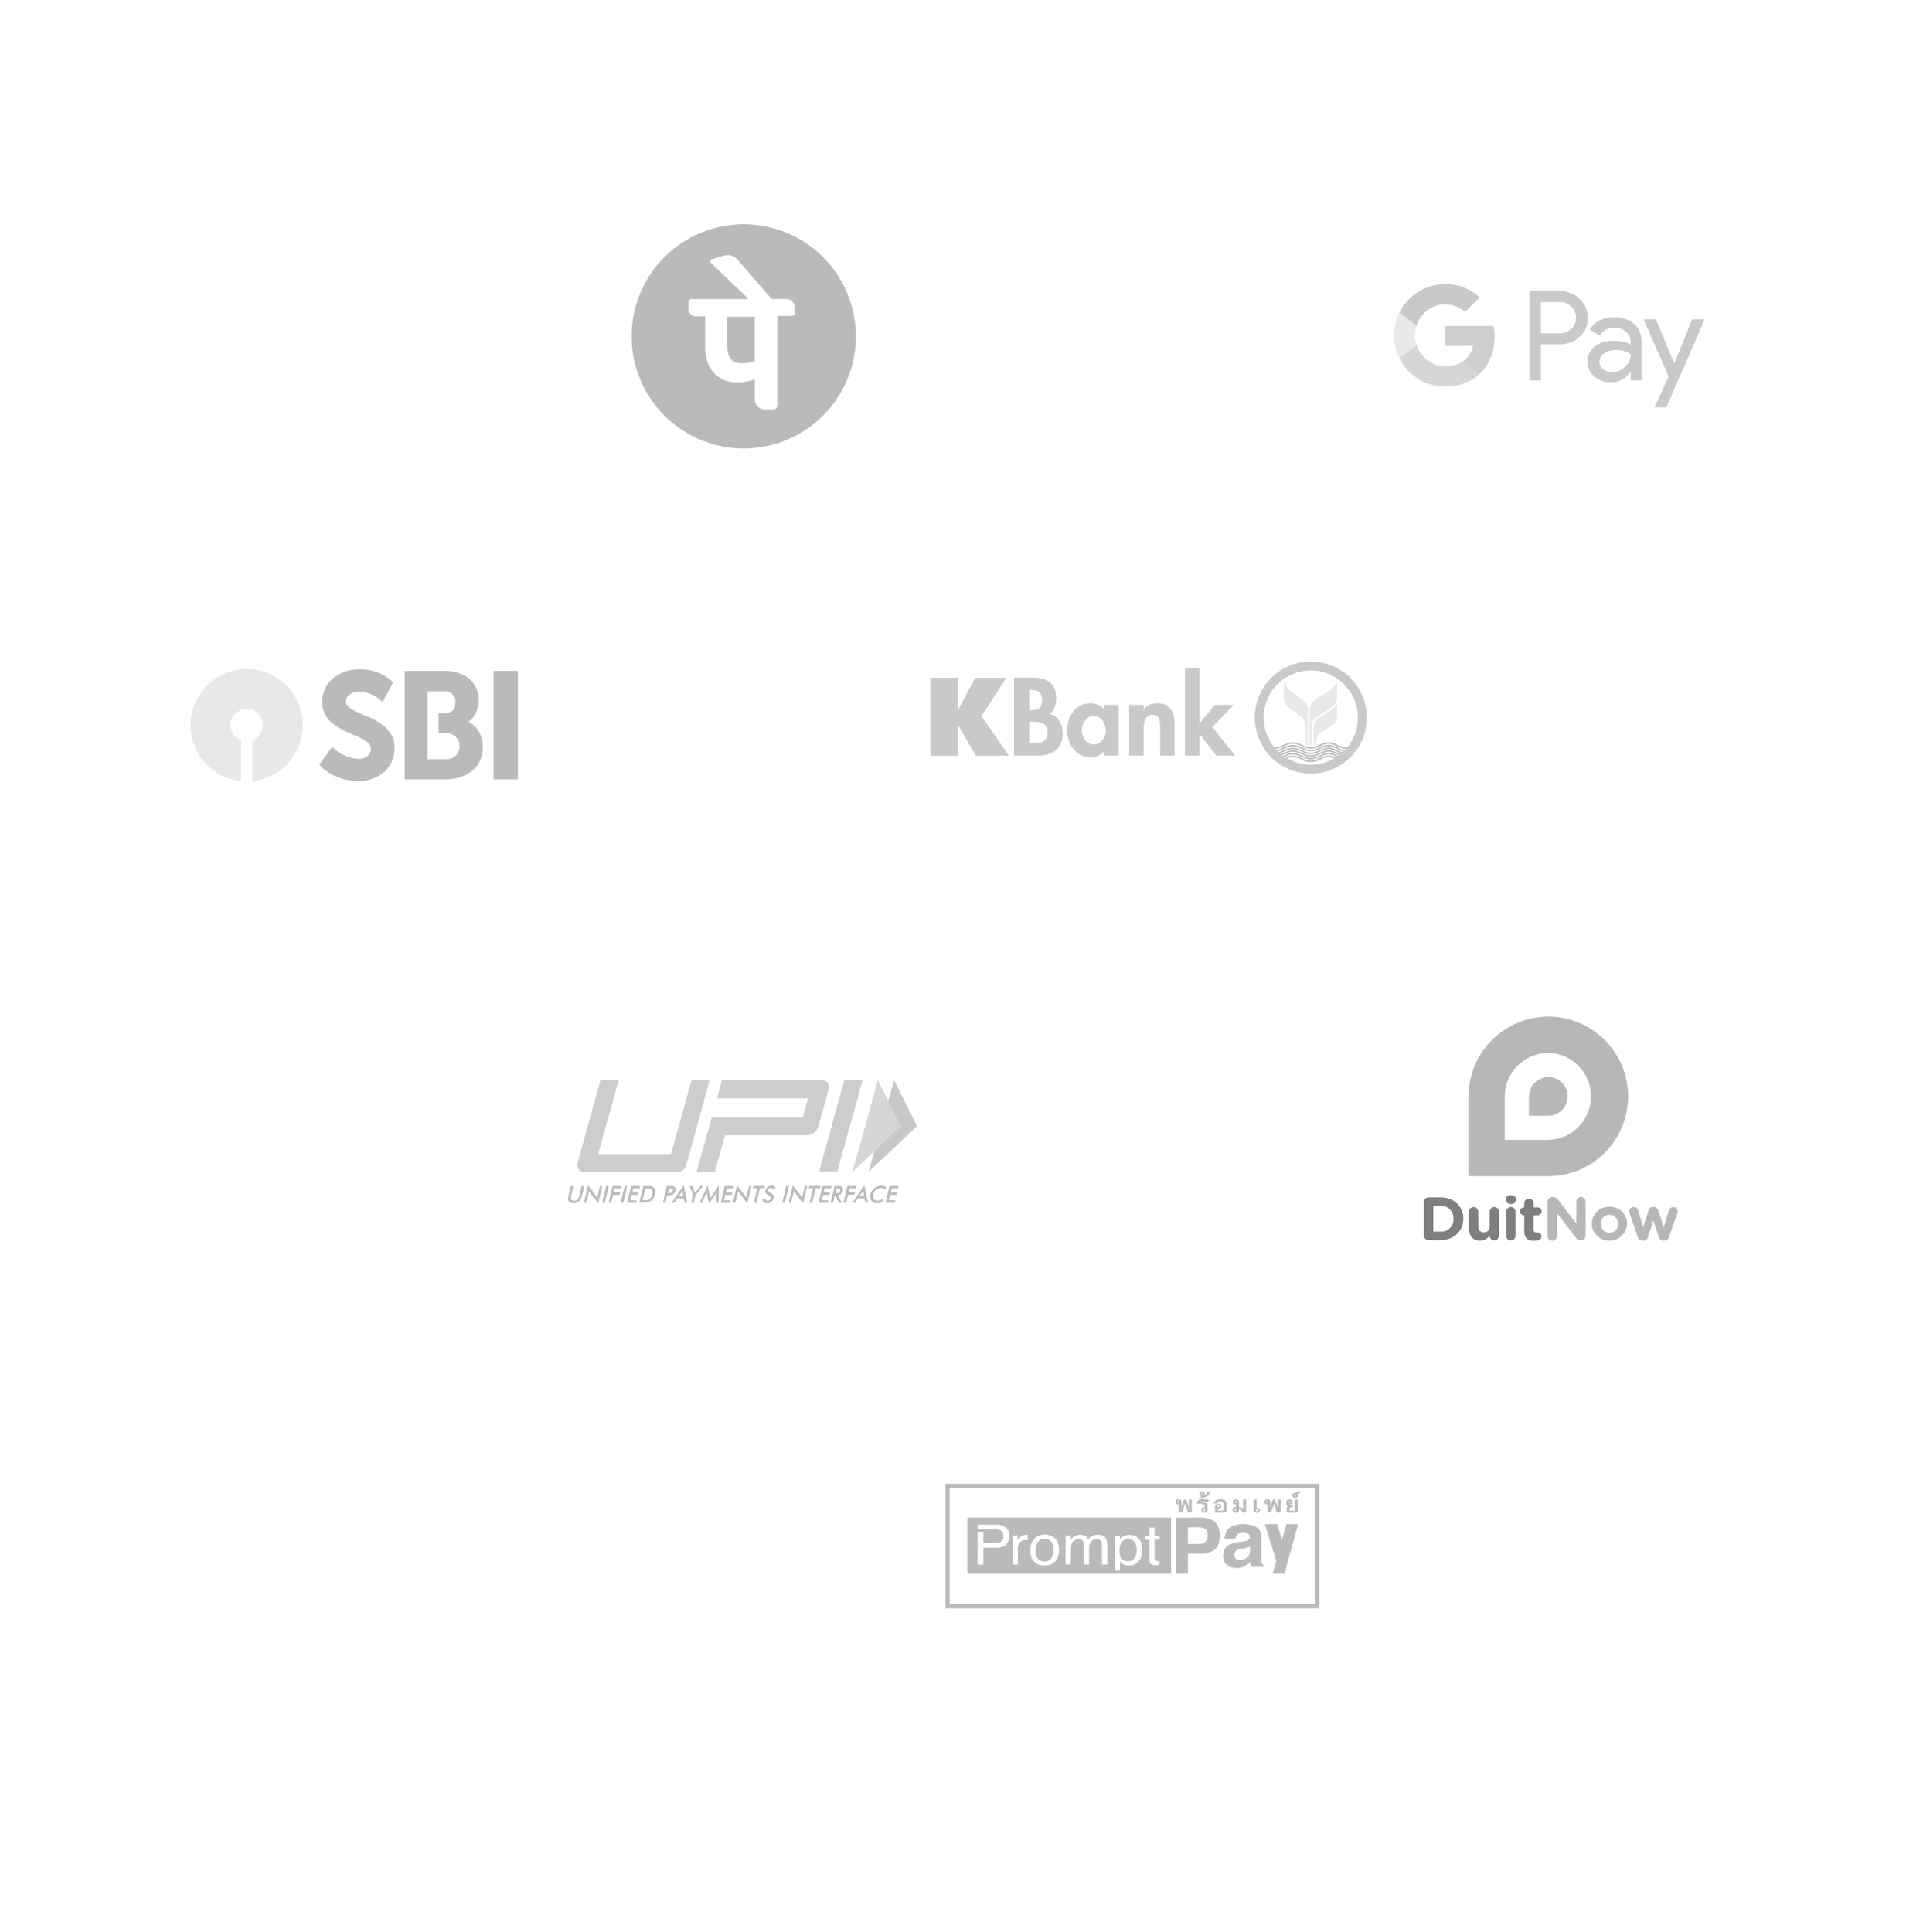 <svg width="510" height="517" viewBox="0 0 510 517" fill="none" xmlns="http://www.w3.org/2000/svg">
<g filter="url(#filter0_d_5204_9085)">
<path d="M480.894 111.973L436.965 155.895C424.823 168.035 405.154 168.035 393.035 155.895L349.106 111.973C336.965 99.833 336.965 80.167 349.106 68.05L393.035 24.105C405.177 11.965 424.846 11.965 436.965 24.105L480.894 68.027C493.035 80.167 493.035 99.833 480.894 111.973Z" fill="white"/>
</g>
<g opacity="0.35">
<path d="M412.314 92.116V101.788H409.244V77.898H417.389C419.353 77.857 421.251 78.6 422.662 79.969C424.09 81.257 424.89 83.089 424.865 85.011C424.907 86.942 424.098 88.791 422.662 90.086C421.234 91.44 419.485 92.125 417.389 92.125L412.314 92.116ZM412.314 80.844V89.187H417.463C418.602 89.22 419.708 88.774 420.5 87.949C422.109 86.381 422.15 83.807 420.582 82.189C420.558 82.164 420.525 82.131 420.5 82.107C419.716 81.265 418.61 80.803 417.463 80.836L412.314 80.844Z" fill="#636363"/>
<path d="M431.929 84.914C434.198 84.914 435.989 85.516 437.301 86.73C438.613 87.943 439.273 89.601 439.265 91.714V101.79H436.327V99.52H436.195C434.924 101.385 433.233 102.326 431.12 102.326C429.321 102.326 427.811 101.79 426.598 100.725C425.418 99.735 424.749 98.258 424.782 96.723C424.782 95.031 425.418 93.686 426.697 92.688C427.976 91.689 429.684 91.186 431.821 91.186C433.645 91.186 435.147 91.516 436.327 92.184V91.483C436.335 90.435 435.865 89.436 435.056 88.768C434.248 88.033 433.183 87.637 432.094 87.645C430.377 87.645 429.024 88.372 428.025 89.816L425.319 88.116C426.812 85.979 429.016 84.914 431.929 84.914ZM427.959 96.789C427.951 97.581 428.331 98.324 428.974 98.794C429.651 99.33 430.493 99.611 431.359 99.594C432.655 99.594 433.893 99.075 434.809 98.159C435.824 97.201 436.335 96.079 436.335 94.792C435.378 94.033 434.041 93.645 432.333 93.645C431.087 93.645 430.047 93.942 429.214 94.544C428.38 95.155 427.959 95.897 427.959 96.789Z" fill="#636363"/>
<path d="M456.123 85.45L445.874 109.001H442.705L446.51 100.757L439.768 85.441H443.101L447.97 97.184H448.036L452.773 85.441H456.123V85.45Z" fill="#636363"/>
<path d="M399.909 90.029C399.909 89.097 399.835 88.156 399.67 87.24H386.723V92.53H394.133C393.828 94.238 392.837 95.74 391.393 96.705V100.138H395.816C398.416 97.745 399.909 94.213 399.909 90.029Z" fill="#737373"/>
<path d="M386.723 103.449C390.429 103.449 393.548 102.236 395.817 100.131L391.402 96.707C390.173 97.54 388.588 98.019 386.732 98.019C383.15 98.019 380.114 95.609 379.024 92.35H374.461V95.89C376.788 100.519 381.541 103.449 386.723 103.449Z" fill="#898989"/>
<path d="M379.024 92.347C378.446 90.639 378.446 88.799 379.024 87.091V83.559H374.461C372.513 87.437 372.513 92.009 374.461 95.887L379.024 92.347Z" fill="#BCBCBC"/>
<path d="M386.723 81.431C388.679 81.398 390.569 82.141 391.988 83.494L395.908 79.574C393.424 77.239 390.132 75.96 386.723 76.001C381.541 75.993 376.788 78.922 374.461 83.56L379.016 87.1C380.105 83.84 383.142 81.431 386.723 81.431Z" fill="#656565"/>
</g>
<g filter="url(#filter1_d_5204_9085)">
<path d="M264.894 111.988L220.965 155.917C208.823 168.059 189.154 168.059 177.035 155.917L133.106 111.988C120.965 99.846 120.965 80.177 133.106 68.059L177.035 24.106C189.177 11.965 208.846 11.965 220.965 24.106L264.894 68.035C277.035 80.177 277.035 99.846 264.894 111.988Z" fill="white"/>
</g>
<g opacity="0.35" clip-path="url(#clip0_5204_9085)">
<path d="M169 90C169 84.067 170.759 78.266 174.056 73.333C177.352 68.399 182.038 64.554 187.519 62.284C193.001 60.013 199.033 59.419 204.853 60.577C210.672 61.734 216.018 64.591 220.213 68.787C224.409 72.982 227.266 78.328 228.424 84.147C229.581 89.967 228.987 95.999 226.716 101.481C224.446 106.962 220.601 111.648 215.667 114.944C210.734 118.241 204.933 120 199 120C191.044 120 183.413 116.839 177.787 111.213C172.161 105.587 169 97.957 169 90" fill="#3A3A3A"/>
<path d="M212.58 82.141C212.585 81.862 212.535 81.584 212.432 81.325C212.328 81.065 212.175 80.829 211.979 80.63C211.783 80.431 211.55 80.272 211.293 80.164C211.035 80.056 210.759 80.001 210.48 80.001H206.48L197.26 69.381C196.84 68.899 196.291 68.548 195.677 68.371C195.063 68.193 194.412 68.197 193.8 68.381L190.6 69.341C190.49 69.373 190.39 69.433 190.311 69.516C190.232 69.598 190.175 69.7 190.147 69.811C190.118 69.922 190.12 70.038 190.15 70.149C190.18 70.259 190.239 70.36 190.32 70.441L200.32 80.021H185C184.788 80.021 184.584 80.105 184.434 80.255C184.284 80.405 184.2 80.609 184.2 80.821V82.561C184.186 82.832 184.228 83.103 184.322 83.357C184.417 83.611 184.562 83.844 184.749 84.04C184.936 84.237 185.161 84.393 185.411 84.499C185.66 84.606 185.928 84.661 186.2 84.661H188.68V92.661C188.68 98.661 191.9 102.321 197.28 102.321C198.88 102.356 200.471 102.07 201.96 101.481V106.881C201.957 107.229 202.023 107.575 202.155 107.897C202.286 108.22 202.48 108.513 202.726 108.76C202.971 109.008 203.263 109.204 203.585 109.338C203.906 109.472 204.251 109.541 204.6 109.541H207C207.265 109.541 207.519 109.435 207.707 109.248C207.894 109.06 208 108.806 208 108.541V84.541H211.84C212.052 84.541 212.255 84.456 212.405 84.306C212.555 84.156 212.64 83.953 212.64 83.741L212.58 82.141ZM201.96 96.541C200.9 96.976 199.765 97.2 198.62 97.201C195.88 97.201 194.62 95.841 194.62 92.761V84.761H201.94L201.96 96.541Z" fill="white"/>
</g>
<g filter="url(#filter2_d_5204_9085)">
<path d="M160.894 215.973L116.965 259.895C104.823 272.035 85.154 272.035 73.035 259.895L29.106 215.973C16.965 203.833 16.965 184.167 29.106 172.05L73.035 128.105C85.177 115.965 104.846 115.965 116.965 128.105L160.894 172.027C173.035 184.167 173.035 203.833 160.894 215.973Z" fill="white"/>
</g>
<g opacity="0.35" clip-path="url(#clip1_5204_9085)">
<path d="M102.751 194.224C101.074 192.981 99.222 191.992 97.256 191.288C94.739 190.247 92.564 189.347 92.564 187.682C92.567 187.316 92.655 186.956 92.822 186.63C92.988 186.304 93.228 186.022 93.523 185.805C94.267 185.266 95.169 184.988 96.088 185.014C98.177 185.123 100.173 185.913 101.772 187.263L102.384 187.821L105.175 182.588L104.856 182.251C102.469 180.101 99.337 178.967 96.127 179.089C93.561 179.034 91.062 179.902 89.083 181.536C88.179 182.301 87.454 183.254 86.957 184.33C86.461 185.405 86.206 186.575 86.21 187.759C86.19 188.878 86.431 189.986 86.915 190.995C87.399 192.004 88.111 192.886 88.996 193.571C90.659 194.814 92.489 195.816 94.432 196.546C97.025 197.662 99.261 198.626 99.261 200.345C99.261 201.653 98.377 203.049 95.894 203.049C93.496 202.897 91.222 201.931 89.447 200.311L88.912 199.79L85.442 204.597L85.789 204.984C86.562 205.776 87.444 206.454 88.409 206.998C90.658 208.303 93.214 208.986 95.814 208.977C98.447 209.077 101.015 208.153 102.979 206.398C103.813 205.603 104.474 204.645 104.921 203.583C105.367 202.521 105.591 201.379 105.576 200.227C105.606 199.075 105.367 197.933 104.876 196.89C104.386 195.848 103.658 194.935 102.752 194.224" fill="#3A3A3A"/>
<path d="M138.572 179.52H132.072V208.544H138.572V179.52Z" fill="#3A3A3A"/>
<path d="M119.367 203.11H114.419V184.957H118.782C119.19 184.908 119.605 184.952 119.995 185.084C120.385 185.217 120.74 185.434 121.035 185.722C121.33 186.009 121.557 186.359 121.7 186.745C121.842 187.131 121.897 187.544 121.859 187.954C121.859 189.879 120.85 190.857 118.861 190.857H117.355V196.197H119.367C119.853 196.174 120.338 196.25 120.793 196.422C121.248 196.593 121.664 196.855 122.014 197.192C122.328 197.492 122.573 197.855 122.735 198.258C122.896 198.661 122.97 199.094 122.95 199.527C122.989 200.008 122.924 200.491 122.757 200.943C122.591 201.396 122.328 201.807 121.987 202.147C121.647 202.488 121.236 202.751 120.783 202.917C120.331 203.084 119.847 203.149 119.367 203.11ZM127.996 195.501C127.364 194.501 126.475 193.689 125.422 193.15C126.277 192.444 126.96 191.553 127.419 190.545C127.879 189.536 128.102 188.436 128.074 187.327C128.11 186.221 127.89 185.121 127.43 184.114C126.97 183.107 126.283 182.22 125.422 181.523C123.527 180.128 121.213 179.421 118.861 179.519H108.284V208.544H118.978C121.505 208.637 123.995 207.909 126.074 206.468C127.09 205.696 127.905 204.69 128.45 203.535C128.994 202.381 129.253 201.112 129.204 199.837C129.222 198.306 128.803 196.803 127.996 195.502" fill="#3A3A3A"/>
<path d="M66.006 179C62.156 179.009 58.456 180.494 55.668 183.149C52.88 185.804 51.217 189.427 51.02 193.272C50.823 197.117 52.108 200.891 54.61 203.817C57.113 206.743 60.642 208.598 64.471 209V198.077C63.527 197.718 62.738 197.039 62.243 196.159C61.747 195.279 61.575 194.252 61.758 193.259C61.941 192.265 62.466 191.367 63.242 190.721C64.018 190.074 64.996 189.72 66.006 189.72C67.016 189.72 67.995 190.074 68.771 190.721C69.547 191.367 70.072 192.265 70.254 193.259C70.437 194.252 70.266 195.279 69.77 196.159C69.274 197.039 68.486 197.718 67.542 198.077V209C71.371 208.598 74.9 206.743 77.402 203.817C79.904 200.891 81.19 197.117 80.993 193.272C80.796 189.427 79.132 185.804 76.344 183.149C73.556 180.494 69.856 179.009 66.006 179Z" fill="#BCBCBC"/>
</g>
<g filter="url(#filter3_d_5204_9085)">
<path d="M372.894 213.973L328.965 257.895C316.823 270.035 297.154 270.035 285.035 257.895L241.106 213.973C228.965 201.833 228.965 182.167 241.106 170.05L285.035 126.105C297.177 113.965 316.846 113.965 328.965 126.105L372.894 170.027C385.035 182.167 385.035 201.833 372.894 213.973Z" fill="white"/>
</g>
<g opacity="0.35">
<path d="M271.312 181.322H276.375C280.248 181.322 282.627 182.844 282.627 186.993C282.627 188.487 282.101 190.202 280.801 191.032C283.263 191.475 284.37 193.965 284.37 196.261C284.37 200.355 281.493 202.181 277.703 202.181H271.312V181.322ZM275.379 190.009H275.877C277.869 190.009 278.837 189.428 278.837 187.27C278.837 185.14 277.62 184.587 275.905 184.587H275.379V190.009ZM275.379 198.917H276.237C278.422 198.917 280.303 198.64 280.303 195.929C280.303 193.218 278.09 193.107 276.043 193.107H275.379V198.917Z" fill="#636363"/>
<path d="M299.337 202.18H295.519V200.935H295.464C294.634 202.014 293.195 202.623 291.784 202.623C287.801 202.623 285.532 198.999 285.532 195.319C285.532 191.723 287.828 188.154 291.729 188.154C292.447 188.153 293.156 188.305 293.81 188.601C294.464 188.897 295.046 189.33 295.519 189.869V188.597H299.337V202.18ZM295.906 195.375C295.906 193.549 294.661 191.585 292.67 191.585C290.678 191.585 289.461 193.549 289.461 195.375C289.461 197.2 290.678 199.192 292.67 199.192C294.661 199.192 295.906 197.2 295.906 195.375Z" fill="#636363"/>
<path d="M306.004 189.842H306.059C306.861 188.625 308.217 188.154 309.6 188.154C313.252 188.154 314.303 190.727 314.303 193.881V202.18H310.43V194.987C310.43 193.355 310.513 191.253 308.328 191.253C306.031 191.253 306.004 193.825 306.004 195.458V202.18H302.131V188.597H306.004V189.842Z" fill="#636363"/>
<path d="M320.942 193.576H320.998L325.064 188.597H330.099L324.373 194.572L330.542 202.18H325.451L320.998 196.398H320.942V202.18H317.069V178.721H320.942V193.576Z" fill="#636363"/>
<path d="M249 202.204V181.375H256.245V190.462C256.537 189.65 256.903 188.866 257.338 188.12L260.929 181.375L269.278 181.371L262.616 191.586L269.973 202.204H261.105L257.244 195.521C256.874 194.874 256.54 194.207 256.245 193.523V202.204H249Z" fill="#636363"/>
<path d="M364.664 192.092C364.666 194.83 363.856 197.507 362.337 199.784C360.817 202.061 358.657 203.837 356.128 204.886C353.599 205.935 350.816 206.21 348.131 205.678C345.446 205.145 342.979 203.828 341.043 201.893C339.106 199.958 337.787 197.492 337.252 194.807C336.717 192.122 336.991 189.339 338.038 186.81C339.085 184.28 340.859 182.118 343.135 180.597C345.411 179.076 348.087 178.264 350.824 178.264C352.641 178.262 354.44 178.619 356.119 179.313C357.798 180.008 359.324 181.026 360.609 182.31C361.895 183.595 362.914 185.12 363.61 186.798C364.306 188.476 364.664 190.276 364.664 192.092Z" fill="white"/>
<path d="M357.801 199.254C357.153 198.925 356.486 198.586 355.468 198.586C354.564 198.586 353.845 198.915 353.146 199.243C352.417 199.583 351.657 199.932 350.66 199.932C349.777 199.932 349.108 199.624 348.4 199.295C347.671 198.956 346.91 198.607 345.893 198.607C344.988 198.607 344.27 198.935 343.571 199.243C342.842 199.572 342.081 199.922 341.075 199.922H340.92C341.023 200.045 341.126 200.178 341.239 200.302C342.245 200.271 343.006 199.922 343.735 199.593C344.434 199.285 345.081 198.987 345.903 198.987C346.838 198.987 347.526 199.305 348.245 199.644C348.954 199.973 349.694 200.322 350.67 200.322C351.759 200.322 352.55 199.963 353.321 199.603C354.009 199.285 354.667 198.987 355.478 198.987C356.403 198.987 356.999 199.295 357.636 199.613C358.324 199.963 359.044 200.333 360.214 200.333C360.327 200.209 360.44 200.076 360.544 199.942C360.441 199.951 360.338 199.954 360.235 199.952C359.136 199.932 358.458 199.583 357.801 199.254Z" fill="#3A3A3A"/>
<path d="M355.479 199.305C354.575 199.305 353.856 199.633 353.158 199.952C352.427 200.291 351.668 200.64 350.671 200.64C349.788 200.64 349.119 200.332 348.411 200.003C347.681 199.664 346.921 199.315 345.904 199.315C345 199.315 344.281 199.644 343.582 199.952C342.955 200.229 342.318 200.517 341.527 200.599C341.63 200.712 341.743 200.825 341.856 200.938C342.576 200.825 343.161 200.558 343.736 200.291C344.435 199.983 345.082 199.685 345.904 199.685C346.839 199.685 347.527 200.003 348.246 200.342C348.955 200.671 349.705 201.021 350.671 201.021C351.76 201.021 352.551 200.651 353.322 200.301C354.01 199.983 354.667 199.685 355.479 199.685C356.404 199.685 357 199.993 357.636 200.312C358.192 200.589 358.767 200.887 359.579 200.99C359.692 200.877 359.805 200.753 359.918 200.64C359.004 200.579 358.397 200.271 357.802 199.973C357.154 199.644 356.496 199.305 355.479 199.305Z" fill="#3A3A3A"/>
<path d="M355.479 200.023C354.575 200.023 353.855 200.352 353.157 200.681C352.427 201.02 351.667 201.369 350.671 201.369C349.787 201.369 349.119 201.061 348.411 200.732C347.681 200.393 346.921 200.044 345.903 200.044C344.999 200.044 344.28 200.373 343.582 200.681C343.117 200.907 342.632 201.089 342.133 201.225C342.246 201.328 342.349 201.431 342.462 201.523C342.898 201.385 343.323 201.217 343.736 201.02C344.434 200.712 345.082 200.414 345.903 200.414C346.838 200.414 347.527 200.732 348.246 201.071C348.955 201.4 349.705 201.739 350.671 201.739C351.76 201.739 352.551 201.38 353.321 201.02C354.01 200.701 354.667 200.404 355.479 200.404C356.404 200.404 357 200.712 357.636 201.03C358.05 201.258 358.488 201.441 358.941 201.575L359.28 201.267C358.764 201.14 358.267 200.947 357.801 200.691C357.154 200.362 356.496 200.023 355.479 200.023Z" fill="#3A3A3A"/>
<path d="M355.479 200.732C354.575 200.732 353.855 201.061 353.157 201.39C352.427 201.729 351.667 202.068 350.67 202.068C349.787 202.068 349.119 201.76 348.411 201.431C347.68 201.092 346.921 200.743 345.903 200.743C344.999 200.743 344.28 201.071 343.581 201.38C343.304 201.503 343.027 201.626 342.739 201.739C342.852 201.832 342.965 201.924 343.089 202.017C343.315 201.924 343.53 201.832 343.746 201.729C344.445 201.421 345.092 201.123 345.913 201.123C346.849 201.123 347.537 201.441 348.256 201.78C348.965 202.109 349.715 202.458 350.681 202.458C351.77 202.458 352.561 202.089 353.332 201.739C354.02 201.421 354.677 201.123 355.489 201.123C356.414 201.123 357.009 201.421 357.646 201.75C357.872 201.863 358.089 201.976 358.335 202.078C358.458 201.986 358.571 201.904 358.684 201.811C358.389 201.697 358.101 201.567 357.821 201.421C357.153 201.072 356.495 200.732 355.479 200.732Z" fill="#3A3A3A"/>
<path d="M355.479 201.453C354.575 201.453 353.856 201.782 353.158 202.1C352.428 202.439 351.668 202.789 350.671 202.789C349.788 202.789 349.12 202.481 348.411 202.152C347.681 201.813 346.921 201.463 345.904 201.463C345 201.463 344.281 201.792 343.582 202.1C343.5 202.141 343.418 202.172 343.346 202.213C343.459 202.296 343.582 202.388 343.706 202.47C343.726 202.46 343.736 202.46 343.746 202.45C344.445 202.141 345.093 201.844 345.914 201.844C346.849 201.844 347.538 202.162 348.256 202.501C348.966 202.83 349.716 203.169 350.681 203.169C351.77 203.169 352.561 202.799 353.332 202.45C354.021 202.131 354.678 201.833 355.49 201.833C356.414 201.833 357.01 202.131 357.647 202.46C357.678 202.47 357.698 202.491 357.729 202.501C357.842 202.419 357.966 202.337 358.079 202.254C357.986 202.213 357.904 202.162 357.811 202.121C357.154 201.792 356.496 201.453 355.479 201.453Z" fill="#3A3A3A"/>
<path d="M353.157 202.819C352.427 203.158 351.667 203.507 350.671 203.507C349.788 203.507 349.119 203.199 348.411 202.87C347.681 202.531 346.921 202.182 345.903 202.182C345.238 202.2 344.583 202.358 343.982 202.644C344.116 202.726 344.249 202.809 344.383 202.891C344.866 202.68 345.387 202.568 345.914 202.562C346.849 202.562 347.537 202.881 348.256 203.22C348.965 203.559 349.705 203.898 350.681 203.898C351.77 203.898 352.561 203.528 353.332 203.179C354.02 202.86 354.677 202.562 355.489 202.562C356.039 202.563 356.582 202.682 357.082 202.911C357.215 202.839 357.339 202.757 357.472 202.675C356.861 202.351 356.18 202.182 355.489 202.182C354.575 202.172 353.855 202.5 353.157 202.819Z" fill="#3A3A3A"/>
<path d="M350.732 177C347.766 177 344.866 177.88 342.399 179.528C339.932 181.176 338.01 183.519 336.874 186.26C335.739 189.001 335.442 192.017 336.021 194.926C336.599 197.836 338.028 200.509 340.126 202.607C342.224 204.704 344.896 206.133 347.806 206.712C350.716 207.291 353.732 206.993 356.473 205.858C359.214 204.723 361.556 202.8 363.204 200.334C364.853 197.867 365.732 194.967 365.732 192C365.733 190.03 365.345 188.079 364.591 186.259C363.837 184.439 362.733 182.786 361.34 181.393C359.947 180 358.293 178.895 356.473 178.141C354.653 177.388 352.702 177 350.732 177ZM350.732 204.606C348.239 204.606 345.802 203.867 343.729 202.482C341.656 201.096 340.04 199.128 339.086 196.824C338.132 194.521 337.882 191.986 338.369 189.541C338.855 187.095 340.056 184.849 341.819 183.086C343.582 181.323 345.828 180.122 348.273 179.636C350.719 179.15 353.253 179.399 355.557 180.353C357.86 181.308 359.829 182.923 361.214 184.996C362.599 187.069 363.339 189.507 363.339 192C363.338 195.343 362.01 198.549 359.646 200.913C357.282 203.277 354.076 204.606 350.732 204.606Z" fill="#636363"/>
<path d="M357.749 188.281C357.657 188.743 357.184 189.236 356.918 189.452C356.332 189.924 352.448 192.298 352.007 192.842C351.565 193.387 351.493 194.188 351.493 194.815V199.376H352.099V198.195C352.099 197.784 352.325 197.157 352.808 196.664C353.61 195.822 355.458 194.774 356.681 193.89C357.698 193.15 357.76 192.133 357.76 191.26V188.137L357.749 188.281Z" fill="#BCBCBC"/>
<path d="M351.503 192.566C351.934 192.031 355.931 189.586 356.506 189.114C357.082 188.651 357.749 187.932 357.749 187.038V181.922C357.749 182.641 357.348 183.196 356.825 183.864C356.229 184.634 353.537 186.093 352.212 187.028C350.886 187.963 350.424 188.898 350.424 190.049V199.377H351.02V194.508C351.02 193.891 351.071 193.1 351.503 192.566Z" fill="#BCBCBC"/>
<path d="M348.462 187.284C347.239 186.349 344.753 184.336 344.465 183.945C344.178 183.545 343.53 182.836 343.53 181.973V186.709C343.554 187.254 343.702 187.787 343.964 188.266C344.226 188.745 344.594 189.158 345.04 189.473C346.222 190.336 347.887 191.589 348.39 192.093C348.893 192.596 349.355 193.5 349.355 194.795V199.377H349.952V190.253C349.952 188.774 349.684 188.219 348.462 187.284Z" fill="#BCBCBC"/>
</g>
<g filter="url(#filter4_d_5204_9085)">
<path d="M264.894 327.973L220.965 371.895C208.823 384.035 189.154 384.035 177.035 371.895L133.106 327.973C120.965 315.833 120.965 296.167 133.106 284.05L177.035 240.105C189.177 227.965 208.846 227.965 220.965 240.105L264.894 284.027C277.035 296.167 277.035 315.833 264.894 327.973Z" fill="white"/>
</g>
<g opacity="0.35">
<path d="M152.741 317.336H153.443L152.791 320.058C152.692 320.454 152.717 320.768 152.849 320.966C152.981 321.164 153.228 321.263 153.591 321.263C153.946 321.263 154.243 321.164 154.482 320.966C154.721 320.768 154.87 320.454 154.969 320.058L155.62 317.336H156.33L155.662 320.124C155.521 320.727 155.266 321.18 154.886 321.477C154.523 321.774 154.028 321.931 153.434 321.931C152.832 321.931 152.428 321.791 152.205 321.486C151.982 321.189 151.941 320.735 152.081 320.133L152.741 317.336Z" fill="#3D3D3D"/>
<path d="M156.219 321.809L157.324 317.156L159.436 319.887C159.494 319.961 159.543 320.044 159.601 320.134C159.659 320.225 159.708 320.324 159.783 320.431L160.525 317.338H161.177L160.071 321.974L157.918 319.186C157.86 319.111 157.811 319.029 157.753 318.955C157.695 318.864 157.654 318.79 157.621 318.691L156.879 321.801H156.227V321.809H156.219Z" fill="#3D3D3D"/>
<path d="M161.133 321.807L162.197 317.336H162.907L161.842 321.807H161.133Z" fill="#3D3D3D"/>
<path d="M162.848 321.807L163.912 317.336H166.346L166.205 317.955H164.489L164.225 319.06H165.941L165.785 319.695H164.069L163.565 321.791H162.856V321.807H162.848Z" fill="#3D3D3D"/>
<path d="M166.066 321.807L167.131 317.336H167.84L166.776 321.807H166.066Z" fill="#3D3D3D"/>
<path d="M167.791 321.807L168.855 317.336H171.289L171.149 317.955H169.433L169.169 319.077H170.885L170.728 319.712H169.012L168.666 321.156H170.381L170.225 321.807H167.791Z" fill="#3D3D3D"/>
<path d="M171.041 321.807L172.106 317.336H173.063C173.681 317.336 174.119 317.369 174.35 317.435C174.581 317.501 174.779 317.6 174.935 317.757C175.133 317.955 175.265 318.21 175.323 318.507C175.381 318.821 175.356 319.176 175.265 319.563C175.166 319.959 175.018 320.306 174.82 320.619C174.622 320.933 174.366 321.172 174.069 321.37C173.846 321.527 173.607 321.626 173.335 321.692C173.079 321.758 172.691 321.791 172.18 321.791H171.99H171.033V321.807H171.041ZM171.908 321.139H172.51C172.832 321.139 173.087 321.114 173.261 321.073C173.442 321.032 173.591 320.949 173.739 320.85C173.937 320.71 174.102 320.529 174.242 320.306C174.374 320.091 174.473 319.844 174.539 319.555C174.605 319.266 174.63 319.019 174.597 318.813C174.564 318.606 174.49 318.417 174.35 318.268C174.251 318.161 174.127 318.087 173.962 318.045C173.797 318.004 173.541 317.979 173.178 317.979H172.922H172.658L171.908 321.139Z" fill="#3D3D3D"/>
<path d="M178.524 319.803L178.045 321.807H177.377L178.441 317.336H179.514C179.835 317.336 180.058 317.361 180.198 317.394C180.339 317.427 180.454 317.484 180.545 317.575C180.652 317.674 180.735 317.823 180.768 317.996C180.801 318.177 180.792 318.359 180.743 318.573C180.685 318.788 180.611 318.986 180.487 319.159C180.363 319.341 180.223 319.481 180.066 319.58C179.934 319.654 179.786 319.72 179.637 319.761C179.481 319.794 179.241 319.819 178.928 319.819H178.788H178.524V319.803ZM178.713 319.2H178.895C179.283 319.2 179.563 319.159 179.72 319.068C179.877 318.978 179.976 318.821 180.033 318.606C180.091 318.375 180.058 318.194 179.943 318.103C179.819 318.004 179.58 317.963 179.208 317.963H179.027L178.713 319.2Z" fill="#3D3D3D"/>
<path d="M183.169 321.809L182.946 320.654H181.213L180.438 321.809H179.695L182.913 317.156L183.911 321.809H183.169ZM181.634 320.044H182.847L182.649 319.021C182.641 318.955 182.624 318.88 182.624 318.798C182.616 318.707 182.616 318.616 182.616 318.517C182.575 318.616 182.525 318.707 182.476 318.798C182.434 318.889 182.385 318.963 182.344 319.029L181.634 320.044Z" fill="#3D3D3D"/>
<path d="M184.934 321.809L185.42 319.771L184.529 317.354H185.272L185.825 318.872C185.833 318.913 185.849 318.963 185.866 319.029C185.891 319.095 185.899 319.161 185.924 319.227C185.965 319.161 186.014 319.095 186.056 319.029C186.097 318.963 186.146 318.905 186.188 318.847L187.483 317.346H188.192L186.113 319.755L185.627 321.792H184.917V321.809H184.934Z" fill="#3D3D3D"/>
<path d="M191.691 319.599C191.691 319.566 191.699 319.467 191.724 319.31C191.732 319.178 191.749 319.079 191.757 318.988C191.716 319.087 191.666 319.186 191.617 319.302C191.559 319.401 191.493 319.516 191.419 319.615L189.711 321.999L189.158 319.566C189.134 319.467 189.117 319.368 189.101 319.277C189.092 319.186 189.076 319.087 189.076 318.996C189.051 319.087 189.018 319.186 188.985 319.293C188.952 319.392 188.911 319.508 188.853 319.615L187.855 321.81H187.203L189.348 317.148L189.959 319.97C189.967 320.011 189.983 320.094 189.992 320.193C190 320.292 190.025 320.424 190.049 320.58C190.124 320.448 190.231 320.292 190.363 320.094C190.396 320.036 190.429 320.003 190.437 319.97L192.368 317.148L192.302 321.81H191.633L191.691 319.599Z" fill="#3D3D3D"/>
<path d="M192.863 321.807L193.928 317.336H196.361L196.221 317.955H194.505L194.241 319.077H195.957L195.8 319.712H194.084L193.738 321.156H195.454L195.297 321.807H192.863Z" fill="#3D3D3D"/>
<path d="M196.104 321.809L197.209 317.156L199.321 319.887C199.379 319.961 199.428 320.044 199.486 320.134C199.544 320.225 199.593 320.324 199.667 320.431L200.41 317.338H201.062L199.956 321.974L197.803 319.186C197.745 319.111 197.696 319.029 197.638 318.955C197.58 318.864 197.539 318.79 197.506 318.691L196.764 321.801H196.112V321.809H196.104Z" fill="#3D3D3D"/>
<path d="M203.329 317.947L202.405 321.8H201.696L202.62 317.947H201.465L201.605 317.328H204.625L204.484 317.947H203.329Z" fill="#3D3D3D"/>
<path d="M204.074 320.91L204.709 320.646C204.718 320.844 204.775 321.001 204.899 321.1C205.023 321.199 205.188 321.256 205.411 321.256C205.625 321.256 205.798 321.199 205.955 321.075C206.112 320.951 206.211 320.794 206.252 320.596C206.318 320.332 206.161 320.093 205.79 319.895C205.732 319.862 205.699 319.837 205.666 319.829C205.246 319.582 204.982 319.375 204.866 319.177C204.751 318.979 204.734 318.748 204.8 318.468C204.891 318.105 205.081 317.816 205.378 317.577C205.675 317.354 206.013 317.23 206.409 317.23C206.73 317.23 206.986 317.296 207.176 317.42C207.366 317.544 207.465 317.734 207.498 317.965L206.879 318.253C206.821 318.113 206.755 318.006 206.664 317.94C206.574 317.874 206.466 317.841 206.334 317.841C206.145 317.841 205.98 317.899 205.848 317.998C205.716 318.097 205.625 318.229 205.584 318.41C205.518 318.674 205.708 318.93 206.137 319.161C206.17 319.186 206.194 319.194 206.211 319.202C206.59 319.4 206.846 319.598 206.953 319.804C207.06 320.002 207.085 320.233 207.019 320.539C206.92 320.959 206.706 321.289 206.384 321.545C206.062 321.793 205.683 321.925 205.237 321.925C204.874 321.925 204.586 321.834 204.379 321.661C204.157 321.487 204.058 321.232 204.074 320.91Z" fill="#3D3D3D"/>
<path d="M209.299 321.807L210.363 317.336H211.073L210.008 321.807H209.299Z" fill="#3D3D3D"/>
<path d="M211.027 321.809L212.133 317.156L214.245 319.887C214.303 319.961 214.352 320.044 214.41 320.134C214.468 320.225 214.517 320.324 214.591 320.431L215.334 317.338H215.986L214.88 321.974L212.727 319.186C212.669 319.111 212.62 319.029 212.562 318.955C212.504 318.864 212.463 318.79 212.43 318.691L211.679 321.801H211.027V321.809Z" fill="#3D3D3D"/>
<path d="M218.257 317.947L217.333 321.8H216.624L217.548 317.947H216.393L216.533 317.328H219.552L219.412 317.947H218.257Z" fill="#3D3D3D"/>
<path d="M219.014 321.807L220.078 317.336H222.52L222.38 317.955H220.664L220.4 319.077H222.116L221.959 319.712H220.243L219.896 321.156H221.612L221.456 321.807H219.014Z" fill="#3D3D3D"/>
<path d="M223.406 319.803L222.928 321.8H222.26L223.324 317.328H224.314C224.603 317.328 224.825 317.353 224.966 317.386C225.122 317.419 225.246 317.485 225.329 317.576C225.436 317.683 225.51 317.823 225.543 317.996C225.576 318.161 225.568 318.351 225.518 318.566C225.428 318.92 225.287 319.209 225.065 319.407C224.842 319.605 224.561 319.729 224.231 319.77L225.238 321.8H224.438L223.473 319.803H223.406ZM223.58 319.234H223.712C224.091 319.234 224.347 319.193 224.487 319.102C224.627 319.011 224.735 318.854 224.784 318.623C224.842 318.376 224.817 318.203 224.71 318.104C224.603 318.005 224.363 317.947 224.009 317.947H223.877L223.58 319.234Z" fill="#3D3D3D"/>
<path d="M225.674 321.807L226.738 317.336H229.172L229.032 317.955H227.316L227.052 319.06H228.768L228.611 319.695H226.895L226.392 321.791H225.682V321.807H225.674Z" fill="#3D3D3D"/>
<path d="M231.54 321.809L231.317 320.654H229.584L228.809 321.809H228.066L231.284 317.156L232.282 321.809H231.54ZM229.997 320.044H231.21L231.012 319.021C231.003 318.955 230.987 318.88 230.987 318.798C230.979 318.707 230.979 318.616 230.979 318.517C230.937 318.616 230.888 318.707 230.838 318.798C230.797 318.889 230.748 318.963 230.706 319.029L229.997 320.044Z" fill="#3D3D3D"/>
<path d="M236.892 318.427C236.736 318.245 236.546 318.113 236.348 318.039C236.15 317.948 235.927 317.907 235.671 317.907C235.193 317.907 234.772 318.064 234.393 318.369C234.013 318.682 233.774 319.087 233.65 319.59C233.543 320.068 233.584 320.464 233.807 320.786C234.021 321.1 234.351 321.248 234.797 321.248C235.053 321.248 235.308 321.207 235.564 321.108C235.82 321.017 236.076 320.877 236.34 320.687L236.142 321.512C235.919 321.652 235.688 321.76 235.44 321.826C235.193 321.892 234.954 321.925 234.69 321.925C234.36 321.925 234.054 321.867 233.799 321.76C233.543 321.652 233.337 321.479 233.163 321.256C232.998 321.042 232.899 320.794 232.85 320.506C232.809 320.217 232.817 319.903 232.908 319.573C232.982 319.243 233.122 318.938 233.295 318.649C233.477 318.361 233.708 318.105 233.972 317.899C234.236 317.676 234.525 317.511 234.838 317.395C235.152 317.288 235.457 317.23 235.779 317.23C236.034 317.23 236.265 317.263 236.488 317.338C236.703 317.412 236.901 317.527 237.074 317.684L236.892 318.427Z" fill="#3D3D3D"/>
<path d="M236.959 321.807L238.023 317.336H240.457L240.317 317.955H238.601L238.337 319.077H240.053L239.896 319.712H238.18L237.833 321.156H239.549L239.393 321.807H236.959Z" fill="#3D3D3D"/>
<path d="M224.045 313.446H219.178L225.943 289H230.811L224.045 313.446Z" fill="#707070"/>
<path d="M221.516 289.768C221.186 289.306 220.658 289.066 219.948 289.066H193.184L191.864 293.86H196.732H216.202L214.783 298.975H195.313V298.967H190.445L186.402 313.562H191.27L193.976 303.777H215.872C216.557 303.777 217.201 303.546 217.803 303.075C218.405 302.605 218.801 302.036 218.991 301.343L221.697 291.558C221.912 290.824 221.846 290.23 221.516 289.768Z" fill="#707070"/>
<path d="M183.564 311.914C183.3 312.879 182.409 313.556 181.411 313.556H156.297C155.612 313.556 155.101 313.325 154.762 312.854C154.432 312.392 154.35 311.815 154.548 311.122L160.669 289.061H165.537L160.067 308.771H179.554L185.024 289.061H189.892L183.564 311.914Z" fill="#707070"/>
<path d="M239.228 289.043L245.383 301.295L232.43 313.546L239.228 289.043Z" fill="#626262"/>
<path d="M234.898 289.043L241.061 301.295L228.1 313.546L234.898 289.043Z" fill="#898989"/>
</g>
<g filter="url(#filter5_d_5204_9085)">
<path d="M373.546 438.416L329.617 482.339C317.475 494.478 297.806 494.478 285.688 482.339L241.759 438.416C229.617 426.276 229.617 406.61 241.759 394.494L285.688 350.548C297.829 338.408 317.499 338.408 329.617 350.548L373.546 394.471C385.688 406.61 385.688 426.276 373.546 438.416Z" fill="white"/>
</g>
<g opacity="0.35">
<path d="M352.467 397.529H253.514V429.667H352.467V397.529Z" fill="white"/>
<path d="M353 430.333H253V397H353V430.333ZM254.106 429.236H351.913V398.097H254.106V429.256V429.236Z" fill="#3A3A3A"/>
<path d="M318.922 404.192C318.922 404.309 318.922 404.407 318.883 404.466C318.843 404.544 318.804 404.584 318.745 404.623C318.685 404.662 318.626 404.682 318.547 404.682C318.468 404.682 318.389 404.682 318.31 404.682H317.875L317.125 402.33L316.275 404.682H315.92C315.92 404.682 315.762 404.682 315.702 404.682C315.623 404.682 315.564 404.642 315.525 404.623C315.465 404.584 315.426 404.525 315.406 404.466C315.386 404.388 315.367 404.309 315.367 404.192V402.506C315.367 402.506 315.347 402.506 315.327 402.506H315.287C315.169 402.506 315.07 402.506 314.971 402.448C314.873 402.408 314.794 402.369 314.715 402.31C314.636 402.252 314.576 402.173 314.537 402.095C314.497 402.017 314.478 401.938 314.478 401.84C314.478 401.742 314.497 401.664 314.537 401.585C314.576 401.507 314.636 401.429 314.715 401.37C314.794 401.311 314.873 401.252 314.971 401.213C315.07 401.174 315.169 401.154 315.287 401.154C315.564 401.154 315.762 401.213 315.92 401.35C316.078 401.487 316.157 401.664 316.157 401.879V402.683C316.157 402.683 316.157 402.84 316.157 402.938C316.157 403.036 316.157 403.153 316.137 403.251L316.097 403.643C316.097 403.643 316.137 403.506 316.137 403.427C316.137 403.349 316.176 403.29 316.176 403.212C316.216 403.094 316.236 402.957 316.275 402.84C316.315 402.702 316.335 402.585 316.374 402.487L316.809 401.213H317.421L317.856 402.506C317.895 402.604 317.935 402.722 317.954 402.859C317.994 402.996 318.033 403.114 318.053 403.232C318.053 403.31 318.093 403.369 318.093 403.427C318.093 403.506 318.132 403.565 318.132 403.643H318.152L318.112 403.251C318.112 403.153 318.112 403.036 318.093 402.938C318.093 402.84 318.093 402.742 318.093 402.683V401.213H318.903V404.192H318.922ZM315.544 401.84C315.544 401.84 315.525 401.723 315.465 401.683C315.426 401.644 315.367 401.625 315.287 401.625C315.208 401.625 315.149 401.644 315.11 401.683C315.07 401.723 315.031 401.781 315.031 401.84C315.031 401.899 315.05 401.958 315.11 401.997C315.169 402.036 315.228 402.075 315.287 402.075C315.347 402.075 315.426 402.056 315.465 401.997C315.525 401.958 315.544 401.899 315.544 401.84Z" fill="#3A3A3A"/>
<path d="M323.545 401.507C323.447 401.645 323.308 401.762 323.17 401.821C323.012 401.899 322.874 401.919 322.696 401.919C322.617 401.919 322.538 401.919 322.459 401.88C322.38 401.86 322.301 401.821 322.222 401.801C322.143 401.782 322.064 401.743 321.985 401.723C321.906 401.703 321.807 401.684 321.708 401.684C321.57 401.684 321.471 401.703 321.372 401.762C321.293 401.821 321.234 401.88 321.195 401.939C321.274 401.939 321.392 401.939 321.57 401.939C321.748 401.939 321.965 401.978 322.202 402.017C322.498 402.076 322.735 402.174 322.893 402.291C323.052 402.409 323.131 402.585 323.131 402.82V403.977C323.131 404.075 323.131 404.173 323.071 404.271C323.032 404.349 322.973 404.427 322.893 404.486C322.814 404.545 322.716 404.604 322.617 404.643C322.518 404.682 322.38 404.702 322.261 404.702C322.143 404.702 322.024 404.702 321.925 404.643C321.827 404.604 321.728 404.564 321.669 404.486C321.59 404.427 321.53 404.349 321.491 404.271C321.451 404.192 321.432 404.094 321.432 403.996C321.432 403.898 321.451 403.82 321.491 403.741C321.53 403.663 321.59 403.585 321.669 403.526C321.748 403.467 321.827 403.408 321.925 403.389C322.024 403.349 322.123 403.33 322.242 403.33H322.281H322.321V402.801C322.321 402.683 322.242 402.585 322.084 402.507C321.926 402.428 321.708 402.389 321.451 402.35C321.214 402.33 321.017 402.311 320.819 402.311C320.622 402.311 320.424 402.311 320.227 402.311C320.246 402.154 320.306 401.997 320.365 401.841C320.424 401.684 320.523 401.547 320.641 401.429C320.76 401.311 320.918 401.213 321.076 401.135C321.254 401.057 321.451 401.037 321.669 401.037C321.767 401.037 321.866 401.037 321.965 401.076C322.044 401.096 322.143 401.115 322.202 401.135C322.281 401.155 322.34 401.174 322.4 401.194C322.459 401.213 322.538 401.233 322.597 401.233C322.656 401.233 322.716 401.213 322.775 401.174C322.834 401.135 322.874 401.096 322.933 401.037L323.526 401.409L323.545 401.507ZM322.498 404.075C322.498 404.075 322.479 403.957 322.419 403.918C322.36 403.879 322.301 403.859 322.222 403.859C322.143 403.859 322.084 403.879 322.024 403.918C321.985 403.957 321.945 404.016 321.945 404.075C321.945 404.133 321.965 404.192 322.024 404.231C322.084 404.271 322.143 404.31 322.222 404.31C322.301 404.31 322.36 404.29 322.419 404.231C322.479 404.192 322.498 404.133 322.498 404.075Z" fill="#3A3A3A"/>
<path d="M323.802 399.235C323.763 399.45 323.684 399.646 323.545 399.823C323.427 399.999 323.249 400.156 323.071 400.293C322.874 400.43 322.656 400.528 322.4 400.607C322.143 400.685 321.866 400.744 321.57 400.783L321.116 400.567C321.214 400.509 321.293 400.45 321.372 400.391C321.432 400.332 321.491 400.273 321.53 400.234C321.432 400.234 321.353 400.215 321.274 400.175C321.195 400.136 321.135 400.097 321.076 400.058C321.017 399.999 320.977 399.96 320.957 399.881C320.938 399.823 320.918 399.764 320.918 399.685C320.918 399.607 320.918 399.548 320.977 399.47C321.017 399.392 321.056 399.333 321.116 399.294C321.175 399.235 321.254 399.196 321.333 399.156C321.412 399.117 321.53 399.117 321.629 399.117C321.748 399.117 321.846 399.117 321.945 399.156C322.024 399.196 322.123 399.235 322.182 399.294C322.242 399.352 322.301 399.411 322.321 399.49C322.36 399.568 322.38 399.646 322.38 399.725C322.38 399.803 322.38 399.881 322.34 399.94C322.321 399.999 322.281 400.077 322.261 400.117C322.36 400.077 322.459 400.019 322.558 399.96C322.656 399.901 322.735 399.823 322.795 399.744C322.874 399.666 322.933 399.587 322.972 399.49C323.032 399.392 323.052 399.313 323.071 399.215H323.802V399.235ZM321.846 399.666C321.846 399.666 321.846 399.568 321.787 399.529C321.748 399.49 321.708 399.47 321.649 399.47C321.511 399.47 321.432 399.529 321.432 399.646C321.432 399.705 321.432 399.744 321.491 399.783C321.53 399.823 321.59 399.823 321.649 399.823C321.708 399.823 321.767 399.823 321.787 399.783C321.827 399.744 321.846 399.705 321.846 399.646" fill="#3A3A3A"/>
<path d="M328.207 403.819C328.207 403.976 328.207 404.113 328.148 404.231C328.109 404.349 328.049 404.447 327.97 404.505C327.891 404.584 327.773 404.643 327.634 404.662C327.496 404.701 327.318 404.721 327.101 404.721H325.106V403.055C325.106 402.84 325.185 402.663 325.343 402.526C325.501 402.389 325.718 402.33 325.975 402.33C326.094 402.33 326.192 402.35 326.291 402.389C326.39 402.428 326.489 402.487 326.548 402.546C326.627 402.604 326.686 402.683 326.726 402.761C326.765 402.84 326.785 402.938 326.785 403.016C326.785 403.094 326.765 403.192 326.726 403.271C326.686 403.349 326.627 403.408 326.548 403.486C326.469 403.565 326.39 403.584 326.291 403.623C326.192 403.663 326.094 403.682 325.975 403.682H325.936H325.896V404.172H326.805C326.923 404.172 327.002 404.172 327.081 404.172C327.16 404.172 327.22 404.153 327.259 404.113C327.299 404.094 327.338 404.035 327.358 403.996C327.378 403.937 327.378 403.878 327.378 403.78V402.369C327.378 402.173 327.299 402.017 327.16 401.899C327.002 401.781 326.805 401.723 326.528 401.723C326.41 401.723 326.311 401.723 326.192 401.762C326.094 401.781 325.995 401.821 325.916 401.879C325.837 401.919 325.758 401.997 325.698 402.056C325.639 402.134 325.58 402.213 325.56 402.291H324.73C324.79 402.095 324.869 401.938 324.968 401.781C325.086 401.644 325.224 401.527 325.382 401.429C325.54 401.331 325.718 401.272 325.936 401.213C326.133 401.174 326.35 401.135 326.587 401.135C326.824 401.135 327.042 401.154 327.239 401.213C327.437 401.272 327.595 401.331 327.753 401.429C327.891 401.527 327.99 401.644 328.069 401.762C328.148 401.899 328.188 402.036 328.188 402.193V403.8L328.207 403.819ZM326.271 402.996C326.271 402.996 326.252 402.879 326.192 402.84C326.133 402.8 326.074 402.781 325.995 402.781C325.916 402.781 325.857 402.8 325.797 402.84C325.738 402.879 325.718 402.938 325.718 402.996C325.718 403.055 325.738 403.114 325.797 403.153C325.857 403.192 325.916 403.212 325.995 403.212C326.074 403.212 326.133 403.192 326.192 403.153C326.232 403.114 326.271 403.055 326.271 402.996Z" fill="#3A3A3A"/>
<path d="M333.442 404.211C333.442 404.388 333.383 404.525 333.284 404.603C333.185 404.682 333.027 404.721 332.83 404.721H332.553C332.553 404.721 332.474 404.544 332.395 404.446C332.316 404.348 332.237 404.27 332.158 404.172C332.059 404.094 331.96 404.015 331.862 403.937C331.743 403.878 331.644 403.819 331.526 403.761V404.094C331.526 404.094 331.526 404.27 331.467 404.348C331.427 404.427 331.368 404.505 331.308 404.564C331.229 404.623 331.15 404.662 331.052 404.701C330.953 404.74 330.834 404.76 330.716 404.76C330.597 404.76 330.479 404.76 330.36 404.701C330.242 404.662 330.143 404.623 330.064 404.544C329.985 404.466 329.906 404.388 329.847 404.29C329.787 404.192 329.768 404.074 329.768 403.957C329.768 403.839 329.787 403.741 329.847 403.663C329.906 403.565 329.965 403.486 330.044 403.408C330.123 403.329 330.242 403.271 330.34 403.232C330.459 403.192 330.578 403.153 330.716 403.134V402.506C330.716 402.506 330.696 402.506 330.676 402.506H330.637C330.518 402.506 330.419 402.506 330.321 402.448C330.222 402.408 330.143 402.369 330.064 402.31C329.985 402.252 329.926 402.173 329.886 402.095C329.847 402.017 329.827 401.938 329.827 401.84C329.827 401.742 329.847 401.664 329.886 401.585C329.926 401.507 329.985 401.429 330.064 401.37C330.143 401.311 330.222 401.252 330.321 401.213C330.419 401.174 330.538 401.154 330.637 401.154C330.775 401.154 330.894 401.154 330.992 401.213C331.111 401.252 331.19 401.291 331.269 401.35C331.348 401.409 331.407 401.487 331.447 401.585C331.486 401.664 331.506 401.762 331.506 401.879V403.153C331.506 403.153 331.684 403.192 331.783 403.232C331.881 403.271 331.98 403.31 332.079 403.349C332.178 403.388 332.276 403.447 332.375 403.506C332.474 403.565 332.553 403.643 332.632 403.702V401.193H333.442V404.192V404.211ZM330.716 403.663C330.617 403.663 330.518 403.702 330.459 403.761C330.38 403.819 330.36 403.898 330.36 403.976C330.36 404.035 330.36 404.094 330.419 404.133C330.459 404.172 330.518 404.192 330.578 404.192C330.617 404.192 330.657 404.192 330.696 404.153C330.716 404.133 330.736 404.094 330.736 404.015V403.643L330.716 403.663ZM330.894 401.86C330.894 401.86 330.874 401.742 330.815 401.703C330.775 401.664 330.696 401.644 330.637 401.644C330.578 401.644 330.499 401.664 330.439 401.703C330.4 401.742 330.36 401.801 330.36 401.86C330.36 401.919 330.38 401.977 330.439 402.017C330.499 402.056 330.558 402.095 330.637 402.095C330.716 402.095 330.775 402.075 330.815 402.017C330.874 401.977 330.894 401.919 330.894 401.86Z" fill="#3A3A3A"/>
<path d="M337.136 404.074C337.136 404.074 337.117 404.25 337.077 404.348C337.038 404.427 336.978 404.505 336.899 404.564C336.82 404.623 336.741 404.681 336.643 404.721C336.544 404.76 336.425 404.779 336.307 404.779C336.168 404.779 336.05 404.779 335.951 404.721C335.852 404.662 335.754 404.642 335.675 404.564C335.596 404.505 335.536 404.427 335.497 404.348C335.457 404.25 335.438 404.152 335.438 404.054V401.213H336.247V403.427H336.287H336.326C336.445 403.427 336.544 403.427 336.643 403.486C336.741 403.525 336.84 403.564 336.899 403.623C336.978 403.682 337.038 403.76 337.077 403.839C337.117 403.917 337.136 403.996 337.136 404.094M336.583 404.094C336.583 404.094 336.564 403.976 336.504 403.937C336.445 403.898 336.386 403.878 336.307 403.878C336.228 403.878 336.168 403.898 336.129 403.937C336.07 403.976 336.05 404.035 336.05 404.094C336.05 404.152 336.07 404.211 336.129 404.25C336.168 404.29 336.247 404.329 336.307 404.329C336.366 404.329 336.445 404.309 336.504 404.25C336.564 404.211 336.583 404.152 336.583 404.094Z" fill="#3A3A3A"/>
<path d="M342.688 404.192C342.688 404.309 342.688 404.407 342.648 404.466C342.629 404.544 342.569 404.584 342.51 404.623C342.451 404.662 342.391 404.682 342.312 404.682C342.233 404.682 342.154 404.682 342.075 404.682H341.641L340.91 402.33L340.06 404.682H339.705C339.705 404.682 339.547 404.682 339.488 404.682C339.408 404.682 339.349 404.642 339.31 404.623C339.25 404.584 339.211 404.525 339.191 404.466C339.171 404.388 339.152 404.309 339.152 404.192V402.506H339.112H339.073C338.954 402.506 338.855 402.506 338.757 402.448C338.658 402.408 338.579 402.369 338.5 402.31C338.421 402.252 338.361 402.173 338.322 402.095C338.282 402.017 338.263 401.938 338.263 401.84C338.263 401.742 338.282 401.664 338.322 401.585C338.361 401.507 338.421 401.429 338.5 401.37C338.579 401.311 338.658 401.252 338.757 401.213C338.855 401.174 338.974 401.154 339.073 401.154C339.349 401.154 339.547 401.213 339.705 401.35C339.863 401.487 339.942 401.664 339.942 401.879V402.683C339.942 402.683 339.942 402.84 339.942 402.938C339.942 403.036 339.942 403.153 339.922 403.251L339.883 403.643C339.883 403.643 339.922 403.506 339.942 403.427C339.942 403.349 339.981 403.29 339.981 403.212C340.021 403.094 340.041 402.957 340.08 402.84C340.12 402.702 340.139 402.585 340.179 402.487L340.614 401.213H341.206L341.641 402.506C341.68 402.604 341.72 402.722 341.74 402.859C341.779 402.996 341.819 403.114 341.838 403.232C341.838 403.31 341.878 403.369 341.878 403.427C341.878 403.506 341.917 403.565 341.917 403.643H341.937L341.898 403.251C341.898 403.153 341.878 403.036 341.878 402.938C341.878 402.84 341.878 402.742 341.878 402.683V401.213H342.688V404.192ZM339.31 401.84C339.31 401.84 339.29 401.723 339.231 401.683C339.191 401.644 339.112 401.625 339.053 401.625C338.994 401.625 338.915 401.644 338.875 401.683C338.836 401.723 338.796 401.781 338.796 401.84C338.796 401.899 338.816 401.958 338.875 401.997C338.915 402.036 338.994 402.075 339.053 402.075C339.112 402.075 339.191 402.056 339.231 401.997C339.27 401.958 339.31 401.899 339.31 401.84Z" fill="#3A3A3A"/>
<path d="M347.39 403.839C347.39 403.996 347.39 404.113 347.331 404.231C347.291 404.348 347.232 404.427 347.153 404.505C347.074 404.583 346.955 404.642 346.817 404.681C346.679 404.721 346.501 404.74 346.284 404.74H344.269V403.564C344.269 403.564 344.269 403.408 344.308 403.329C344.328 403.271 344.367 403.212 344.427 403.173C344.466 403.133 344.526 403.094 344.585 403.075C344.644 403.055 344.703 403.035 344.743 403.035C344.684 403.035 344.624 403.016 344.565 402.996C344.506 402.996 344.427 402.957 344.367 402.918C344.308 402.879 344.269 402.839 344.229 402.761C344.19 402.702 344.17 402.624 344.17 402.545V401.938C344.17 401.84 344.19 401.742 344.229 401.644C344.269 401.566 344.328 401.487 344.407 401.409C344.486 401.35 344.585 401.291 344.684 401.272C344.782 401.232 344.921 401.213 345.039 401.213C345.158 401.213 345.256 401.213 345.355 401.272C345.454 401.311 345.553 401.35 345.612 401.428C345.691 401.487 345.75 401.566 345.79 401.644C345.829 401.722 345.849 401.82 345.849 401.899C345.849 401.977 345.829 402.075 345.79 402.154C345.75 402.232 345.691 402.31 345.612 402.369C345.533 402.428 345.454 402.487 345.355 402.506C345.256 402.545 345.158 402.565 345.039 402.565C345.039 402.683 345.158 402.722 345.414 402.722H345.908V403.29H345.454C345.316 403.29 345.197 403.31 345.138 403.368C345.079 403.427 345.039 403.506 345.039 403.604V404.192H345.968C346.066 404.192 346.165 404.192 346.244 404.192C346.323 404.192 346.382 404.172 346.422 404.133C346.462 404.113 346.501 404.074 346.521 404.015C346.541 403.956 346.541 403.898 346.541 403.8V401.272H347.35V403.898L347.39 403.839ZM345.335 401.86C345.335 401.86 345.316 401.742 345.256 401.703C345.217 401.664 345.138 401.644 345.079 401.644C345.019 401.644 344.94 401.664 344.881 401.703C344.842 401.742 344.802 401.801 344.802 401.86C344.802 401.918 344.822 401.977 344.881 402.016C344.921 402.056 345 402.095 345.079 402.095C345.158 402.095 345.217 402.075 345.256 402.016C345.316 401.977 345.335 401.918 345.335 401.86Z" fill="#3A3A3A"/>
<path d="M347.962 399.096C347.962 399.214 347.903 399.312 347.844 399.39C347.785 399.469 347.706 399.547 347.627 399.586C347.547 399.645 347.449 399.684 347.35 399.723C347.251 399.763 347.152 399.782 347.073 399.802C347.133 399.841 347.172 399.9 347.212 399.978C347.251 400.057 347.271 400.115 347.271 400.194C347.271 400.272 347.251 400.351 347.212 400.429C347.172 400.507 347.133 400.566 347.054 400.625C346.994 400.684 346.915 400.723 346.817 400.742C346.738 400.782 346.619 400.782 346.52 400.782C346.441 400.782 346.342 400.782 346.263 400.742C346.184 400.703 346.105 400.664 346.026 400.605C345.947 400.546 345.888 400.488 345.849 400.409C345.809 400.331 345.77 400.233 345.77 400.135C345.77 399.919 345.849 399.743 346.007 399.625C346.165 399.488 346.382 399.41 346.698 399.371C347.073 399.312 347.271 399.155 347.291 398.9L347.943 399.116L347.962 399.096ZM346.777 400.174C346.777 400.174 346.757 400.076 346.718 400.037C346.678 399.998 346.639 399.978 346.56 399.978C346.5 399.978 346.461 399.978 346.402 400.037C346.362 400.076 346.342 400.115 346.342 400.174C346.342 400.233 346.362 400.272 346.402 400.311C346.441 400.351 346.5 400.37 346.56 400.37C346.619 400.37 346.678 400.37 346.718 400.311C346.757 400.272 346.777 400.233 346.777 400.174Z" fill="#3A3A3A"/>
<path d="M325.007 414.597C324.099 415.341 322.795 415.694 321.096 415.694H317.856V421.103H314.616V406.053H321.313C322.854 406.053 324.099 406.445 325.007 407.209C325.916 407.973 326.39 409.188 326.39 410.815C326.39 412.598 325.936 413.852 325.027 414.577M322.538 409.149C322.123 408.816 321.55 408.659 320.8 408.659H317.856V413.088H320.8C321.55 413.088 322.123 412.911 322.538 412.539C322.953 412.186 323.15 411.618 323.15 410.815C323.15 410.011 322.953 409.482 322.538 409.149Z" fill="#3A3A3A"/>
<path d="M332.633 412.402C333.206 412.343 333.601 412.245 333.838 412.147C334.272 411.971 334.49 411.697 334.49 411.324C334.49 410.873 334.332 410.56 333.996 410.384C333.66 410.207 333.166 410.129 332.534 410.129C331.823 410.129 331.309 410.305 330.993 410.638C330.776 410.893 330.637 411.226 330.558 411.657H327.654C327.714 410.678 328.01 409.894 328.504 409.267C329.314 408.287 330.677 407.797 332.633 407.797C333.897 407.797 335.023 408.032 336.011 408.522C336.999 409.012 337.492 409.913 337.492 411.265V416.36C337.492 416.713 337.492 417.144 337.512 417.654C337.512 418.026 337.591 418.3 337.69 418.438C337.789 418.575 337.947 418.692 338.144 418.771V419.202H334.865C334.786 418.986 334.707 418.771 334.667 418.575C334.628 418.379 334.608 418.144 334.588 417.889C334.174 418.32 333.68 418.692 333.146 419.006C332.494 419.359 331.744 419.555 330.934 419.555C329.887 419.555 329.018 419.261 328.326 418.692C327.635 418.124 327.299 417.301 327.299 416.243C327.299 414.871 327.852 413.891 328.958 413.284C329.571 412.951 330.46 412.716 331.625 412.578L332.652 412.461L332.633 412.402ZM334.47 413.754C334.272 413.872 334.075 413.97 333.877 414.029C333.68 414.107 333.403 414.166 333.067 414.224L332.376 414.342C331.724 414.46 331.27 414.577 330.993 414.734C330.519 415.008 330.282 415.42 330.282 415.969C330.282 416.478 330.42 416.831 330.716 417.046C331.013 417.262 331.368 417.379 331.783 417.379C332.435 417.379 333.048 417.203 333.601 416.831C334.154 416.458 334.45 415.792 334.47 414.812V413.735V413.754Z" fill="#3A3A3A"/>
<path d="M347.35 407.816H344.209L343.063 411.971L341.74 407.816H338.44L341.502 417.556L340.554 421.083H343.695L344.723 417.301L347.35 407.816Z" fill="#3A3A3A"/>
<path d="M279.511 411.756C278.661 411.756 278.049 412.069 277.654 412.677C277.279 413.284 277.081 414.029 277.081 414.891C277.081 415.754 277.279 416.42 277.654 416.968C278.049 417.517 278.661 417.792 279.491 417.792C280.4 417.792 281.032 417.458 281.388 416.812C281.723 416.165 281.901 415.42 281.901 414.617C281.901 413.892 281.783 413.304 281.526 412.853C281.131 412.128 280.459 411.775 279.511 411.775" fill="#3A3A3A"/>
<path d="M301.854 411.795C300.886 411.795 300.214 412.246 299.859 413.147C299.661 413.637 299.562 414.245 299.562 414.989C299.562 415.597 299.661 416.106 299.859 416.518C300.214 417.321 300.886 417.733 301.854 417.733C302.506 417.733 303.059 417.478 303.494 416.968C303.928 416.459 304.146 415.695 304.146 414.676C304.146 414.049 304.047 413.519 303.849 413.069C303.494 412.207 302.822 411.775 301.854 411.775" fill="#3A3A3A"/>
<path d="M258.828 421.103H313.352V406.053H258.828V421.103ZM269.239 413.186C268.686 413.813 267.836 414.107 266.691 414.107H263.115V418.634H261.574V410.05H263.115V412.892H266.177C266.868 412.892 267.422 412.755 267.856 412.48C268.291 412.206 268.508 411.716 268.508 411.011C268.508 410.227 268.192 409.698 267.58 409.404C267.244 409.247 266.77 409.188 266.177 409.188H261.574V407.934H266.691C267.698 407.934 268.528 408.208 269.14 408.737C269.772 409.267 270.069 410.031 270.069 410.991C270.069 411.834 269.792 412.559 269.239 413.166M275.008 412.069C275.008 412.069 274.849 412.049 274.77 412.03C274.691 412.03 274.632 412.03 274.533 412.03C273.822 412.03 273.289 412.245 272.913 412.657C272.538 413.088 272.341 413.578 272.341 414.126V418.614H270.938V410.815H272.262V412.167C272.38 411.912 272.637 411.579 273.072 411.207C273.506 410.834 273.98 410.638 274.533 410.638C274.553 410.638 274.593 410.638 274.672 410.638C274.731 410.638 274.849 410.638 274.988 410.658V412.049L275.008 412.069ZM282.396 417.654C281.744 418.477 280.736 418.888 279.373 418.888C278.228 418.888 277.319 418.516 276.667 417.791C275.995 417.066 275.659 416.086 275.659 414.871C275.659 413.558 276.015 412.52 276.726 411.755C277.437 410.971 278.386 410.599 279.571 410.599C280.638 410.599 281.546 410.932 282.277 411.598C283.008 412.265 283.384 413.245 283.384 414.558C283.384 415.87 283.048 416.85 282.416 417.673M296.323 418.634H294.861V413.225C294.861 412.715 294.723 412.343 294.446 412.147C294.17 411.951 293.834 411.853 293.439 411.853C292.886 411.853 292.412 412.03 292.017 412.363C291.621 412.715 291.424 413.284 291.424 414.087V418.614H290.002V413.539C290.002 413.009 289.942 412.618 289.804 412.382C289.587 412.03 289.192 411.834 288.619 411.834C288.085 411.834 287.611 412.03 287.177 412.402C286.742 412.794 286.525 413.48 286.525 414.479V418.614H285.122V410.815H286.505V411.932C286.841 411.54 287.137 411.265 287.414 411.089C287.868 410.795 288.401 410.638 288.974 410.638C289.646 410.638 290.179 410.795 290.574 411.089C290.792 411.265 291.009 411.52 291.187 411.853C291.503 411.442 291.859 411.128 292.273 410.932C292.688 410.736 293.162 410.638 293.696 410.638C294.822 410.638 295.572 411.011 295.987 411.775C296.205 412.186 296.323 412.735 296.323 413.421V418.614V418.634ZM304.205 418.202C303.593 418.653 302.902 418.888 302.092 418.888C301.459 418.888 300.926 418.751 300.511 418.496C300.254 418.359 299.978 418.104 299.682 417.752V420.182H298.279V410.873H299.642V411.912C299.919 411.559 300.235 411.285 300.571 411.089C301.045 410.795 301.598 410.658 302.23 410.658C303.178 410.658 303.988 410.991 304.64 411.677C305.292 412.343 305.628 413.323 305.628 414.577C305.628 416.282 305.154 417.477 304.205 418.222M310.27 411.932H308.947V417.027C308.947 417.301 309.045 417.477 309.243 417.575C309.342 417.634 309.539 417.654 309.776 417.654C309.836 417.654 309.915 417.654 309.994 417.654C310.073 417.654 310.171 417.654 310.27 417.634V418.673C310.112 418.712 309.934 418.751 309.776 418.771C309.599 418.79 309.421 418.81 309.203 418.81C308.552 418.81 308.097 418.653 307.88 418.34C307.643 418.026 307.524 417.615 307.524 417.125V411.971H306.398V410.893H307.524V408.718H308.947V410.893H310.27V411.971V411.932Z" fill="#3A3A3A"/>
</g>
<g filter="url(#filter6_d_5204_9085)">
<path d="M480.894 323.973L436.965 367.895C424.823 380.035 405.154 380.035 393.035 367.895L349.106 323.973C336.965 311.833 336.965 292.167 349.106 280.05L393.035 236.105C405.177 223.965 424.846 223.965 436.965 236.105L480.894 280.027C493.035 292.167 493.035 311.833 480.894 323.973Z" fill="white"/>
</g>
<g opacity="0.5">
<path d="M414.292 288.184C412.923 288.197 411.614 288.747 410.646 289.715C409.678 290.683 409.128 291.993 409.114 293.362V298.54H414.292C415.666 298.54 416.983 297.994 417.954 297.023C418.925 296.052 419.47 294.735 419.47 293.362C419.47 291.988 418.925 290.671 417.954 289.7C416.983 288.729 415.666 288.184 414.292 288.184Z" fill="#707070"/>
<path d="M414.287 304.999H402.646V293.357C402.66 290.272 403.891 287.318 406.072 285.136C408.253 282.954 411.207 281.721 414.292 281.707C417.34 281.768 420.242 283.022 422.375 285.199C424.509 287.375 425.704 290.302 425.704 293.35C425.704 296.398 424.509 299.325 422.375 301.502C420.242 303.679 417.34 304.933 414.292 304.994L414.287 304.999ZM414.292 272C408.633 272.015 403.21 274.269 399.208 278.27C395.206 282.271 392.951 287.694 392.935 293.353V314.705H414.287C417.091 314.705 419.868 314.153 422.459 313.08C425.049 312.007 427.403 310.434 429.386 308.451C431.369 306.468 432.941 304.115 434.015 301.524C435.088 298.933 435.64 296.157 435.64 293.353C435.64 290.549 435.088 287.772 434.015 285.181C432.941 282.591 431.369 280.237 429.386 278.254C427.403 276.271 425.049 274.698 422.459 273.625C419.868 272.552 417.091 272 414.287 272" fill="#707070"/>
<path d="M385.467 329.539C385.925 329.566 386.384 329.496 386.813 329.334C387.242 329.172 387.632 328.921 387.957 328.599C388.283 328.276 388.537 327.888 388.702 327.46C388.868 327.032 388.941 326.575 388.918 326.117V326.084C388.94 325.625 388.866 325.166 388.7 324.737C388.535 324.309 388.282 323.919 387.957 323.594C387.632 323.269 387.242 323.016 386.814 322.851C386.385 322.685 385.926 322.611 385.467 322.633H383.519V329.539H385.467ZM381 321.616C380.999 321.451 381.031 321.286 381.094 321.133C381.157 320.979 381.25 320.84 381.367 320.723C381.485 320.606 381.624 320.514 381.778 320.451C381.931 320.389 382.096 320.358 382.262 320.359H385.467C389.069 320.359 391.554 322.831 391.554 326.051V326.084C391.554 329.308 389.069 331.813 385.467 331.813H382.262C382.095 331.814 381.931 331.783 381.777 331.72C381.623 331.658 381.483 331.565 381.365 331.447C381.248 331.33 381.155 331.19 381.092 331.036C381.03 330.882 380.998 330.717 381 330.551V321.616Z" fill="black"/>
<path d="M401.088 330.665C401.088 330.828 401.056 330.989 400.994 331.14C400.931 331.291 400.84 331.428 400.724 331.543C400.609 331.659 400.472 331.75 400.321 331.813C400.17 331.875 400.009 331.907 399.846 331.907C399.682 331.907 399.521 331.875 399.37 331.813C399.219 331.75 399.082 331.659 398.967 331.543C398.851 331.428 398.76 331.291 398.698 331.14C398.635 330.989 398.603 330.828 398.603 330.665V330.57C398.324 330.999 397.943 331.352 397.495 331.598C397.046 331.845 396.544 331.977 396.033 331.983C394.15 331.983 393.058 330.735 393.058 328.725V324.192C393.058 323.862 393.189 323.546 393.422 323.313C393.655 323.08 393.971 322.949 394.3 322.949C394.63 322.949 394.946 323.08 395.179 323.313C395.412 323.546 395.543 323.862 395.543 324.192V327.958C395.543 329.135 396.099 329.742 397.049 329.742C398 329.742 398.603 329.135 398.603 327.958V324.192C398.603 323.862 398.734 323.546 398.967 323.313C399.2 323.08 399.516 322.949 399.846 322.949C400.175 322.949 400.491 323.08 400.724 323.313C400.957 323.546 401.088 323.862 401.088 324.192V330.665Z" fill="black"/>
<path d="M403.026 324.187C403.026 323.857 403.157 323.541 403.39 323.308C403.623 323.075 403.939 322.944 404.268 322.944C404.598 322.944 404.914 323.075 405.147 323.308C405.38 323.541 405.511 323.857 405.511 324.187V330.664C405.511 330.994 405.38 331.31 405.147 331.543C404.914 331.776 404.598 331.907 404.268 331.907C403.939 331.907 403.623 331.776 403.39 331.543C403.157 331.31 403.026 330.994 403.026 330.664V324.187ZM402.875 320.948C402.875 320.228 403.482 319.785 404.287 319.785C405.092 319.785 405.676 320.228 405.676 320.948V320.981C405.676 321.701 405.073 322.158 404.287 322.158C403.501 322.158 402.875 321.687 402.875 320.981V320.948Z" fill="black"/>
<path d="M407.853 329.32V325.168H407.773C407.491 325.168 407.22 325.056 407.021 324.857C406.821 324.657 406.709 324.387 406.709 324.105C406.709 323.822 406.821 323.552 407.021 323.352C407.22 323.153 407.491 323.041 407.773 323.041H407.853V321.944C407.853 321.614 407.984 321.298 408.217 321.065C408.45 320.832 408.766 320.701 409.096 320.701C409.425 320.701 409.741 320.832 409.974 321.065C410.207 321.298 410.338 321.614 410.338 321.944V323.041H411.435C411.717 323.041 411.988 323.153 412.187 323.352C412.387 323.552 412.499 323.822 412.499 324.105C412.499 324.387 412.387 324.657 412.187 324.857C411.988 325.056 411.717 325.168 411.435 325.168H410.329V328.934C410.329 329.504 410.574 329.782 411.134 329.782H411.426C411.699 329.783 411.96 329.892 412.153 330.085C412.346 330.278 412.455 330.54 412.457 330.813C412.458 331.015 412.398 331.214 412.284 331.381C412.171 331.549 412.01 331.679 411.821 331.754C411.371 331.927 410.891 332.01 410.409 331.999C408.889 331.999 407.858 331.392 407.858 329.363" fill="black"/>
<path d="M414.094 321.554C414.092 321.388 414.123 321.223 414.186 321.069C414.249 320.915 414.342 320.776 414.459 320.658C414.577 320.54 414.716 320.448 414.87 320.385C415.024 320.322 415.189 320.291 415.355 320.293H415.614C415.877 320.295 416.136 320.363 416.365 320.491C416.595 320.62 416.788 320.804 416.928 321.027L421.786 327.41V321.503C421.786 321.339 421.818 321.178 421.88 321.027C421.943 320.876 422.034 320.739 422.15 320.624C422.265 320.508 422.402 320.417 422.553 320.354C422.704 320.292 422.865 320.26 423.028 320.26C423.192 320.26 423.353 320.292 423.504 320.354C423.655 320.417 423.792 320.508 423.907 320.624C424.023 320.739 424.114 320.876 424.177 321.027C424.239 321.178 424.271 321.339 424.271 321.503V330.616C424.273 330.782 424.242 330.947 424.179 331.101C424.116 331.255 424.023 331.395 423.906 331.512C423.788 331.63 423.649 331.723 423.495 331.785C423.341 331.848 423.176 331.879 423.01 331.878H422.93C422.667 331.873 422.41 331.802 422.182 331.672C421.955 331.543 421.763 331.357 421.626 331.134L416.589 324.543V330.663C416.599 330.833 416.575 331.003 416.517 331.163C416.459 331.324 416.369 331.47 416.252 331.594C416.136 331.718 415.995 331.817 415.839 331.885C415.682 331.952 415.514 331.987 415.344 331.987C415.173 331.987 415.005 331.952 414.849 331.885C414.692 331.817 414.552 331.718 414.435 331.594C414.318 331.47 414.228 331.324 414.17 331.163C414.113 331.003 414.088 330.833 414.099 330.663L414.094 321.554Z" fill="#707070"/>
<path d="M432.952 327.475V327.442C432.961 327.131 432.909 326.821 432.798 326.53C432.687 326.24 432.519 325.974 432.304 325.749C432.09 325.523 431.833 325.342 431.548 325.217C431.263 325.091 430.956 325.024 430.645 325.018C430.335 325.013 430.028 325.073 429.742 325.193C429.456 325.313 429.199 325.491 428.985 325.716C428.771 325.94 428.607 326.207 428.501 326.498C428.395 326.79 428.351 327.1 428.372 327.409V327.442C428.363 327.753 428.416 328.062 428.527 328.352C428.639 328.642 428.806 328.907 429.021 329.132C429.235 329.357 429.492 329.538 429.777 329.663C430.061 329.788 430.367 329.855 430.678 329.862C430.988 329.866 431.295 329.807 431.58 329.687C431.866 329.567 432.123 329.389 432.337 329.165C432.55 328.941 432.715 328.675 432.821 328.384C432.927 328.093 432.971 327.784 432.952 327.475ZM425.914 327.475V327.442C425.919 326.827 426.047 326.219 426.29 325.654C426.534 325.089 426.888 324.579 427.332 324.153C427.776 323.728 428.301 323.395 428.876 323.176C429.451 322.956 430.063 322.854 430.678 322.876C431.287 322.856 431.894 322.958 432.463 323.176C433.032 323.395 433.551 323.725 433.99 324.148C434.429 324.57 434.778 325.077 435.018 325.637C435.258 326.197 435.383 326.8 435.386 327.409V327.442C435.336 328.664 434.816 329.82 433.935 330.669C433.054 331.517 431.88 331.993 430.656 331.997C429.433 332.002 428.255 331.534 427.369 330.691C426.482 329.849 425.954 328.697 425.896 327.475" fill="#707070"/>
<path d="M438.204 330.86L436.057 324.674C435.991 324.48 435.953 324.277 435.944 324.072C435.946 323.918 435.979 323.767 436.04 323.626C436.102 323.485 436.191 323.359 436.303 323.253C436.414 323.148 436.546 323.066 436.69 323.012C436.834 322.959 436.987 322.935 437.14 322.942C437.421 322.941 437.694 323.037 437.914 323.212C438.134 323.387 438.288 323.633 438.35 323.907L439.691 328.355L441.066 323.926C441.135 323.64 441.299 323.386 441.53 323.205C441.762 323.023 442.048 322.926 442.342 322.928H442.488C442.782 322.926 443.068 323.023 443.299 323.205C443.531 323.386 443.694 323.64 443.763 323.926L445.176 328.374L446.55 323.893C446.613 323.624 446.766 323.384 446.983 323.213C447.2 323.041 447.469 322.949 447.746 322.951C447.898 322.947 448.049 322.974 448.19 323.03C448.331 323.086 448.46 323.17 448.568 323.277C448.676 323.384 448.762 323.511 448.819 323.652C448.877 323.792 448.906 323.943 448.904 324.095C448.897 324.267 448.87 324.438 448.824 324.604L446.616 330.869C446.548 331.184 446.375 331.466 446.125 331.669C445.875 331.872 445.563 331.983 445.241 331.985H445.161C444.85 331.985 444.548 331.88 444.305 331.687C444.061 331.494 443.89 331.224 443.82 330.921L442.408 326.501L440.995 330.921C440.926 331.224 440.755 331.495 440.511 331.688C440.267 331.882 439.965 331.986 439.654 331.985H439.574C439.252 331.983 438.94 331.872 438.69 331.669C438.44 331.466 438.267 331.184 438.199 330.869" fill="#707070"/>
</g>
<defs>
<filter id="filter0_d_5204_9085" x="320" y="0" width="190" height="190" filterUnits="userSpaceOnUse" color-interpolation-filters="sRGB">
<feFlood flood-opacity="0" result="BackgroundImageFix"/>
<feColorMatrix in="SourceAlpha" type="matrix" values="0 0 0 0 0 0 0 0 0 0 0 0 0 0 0 0 0 0 127 0" result="hardAlpha"/>
<feOffset dy="5"/>
<feGaussianBlur stdDeviation="10"/>
<feComposite in2="hardAlpha" operator="out"/>
<feColorMatrix type="matrix" values="0 0 0 0 0.067 0 0 0 0 0.325 0 0 0 0 0.941 0 0 0 0.15 0"/>
<feBlend mode="normal" in2="BackgroundImageFix" result="effect1_dropShadow_5204_9085"/>
<feBlend mode="normal" in="SourceGraphic" in2="effect1_dropShadow_5204_9085" result="shape"/>
</filter>
<filter id="filter1_d_5204_9085" x="104" y="0" width="190" height="190.023" filterUnits="userSpaceOnUse" color-interpolation-filters="sRGB">
<feFlood flood-opacity="0" result="BackgroundImageFix"/>
<feColorMatrix in="SourceAlpha" type="matrix" values="0 0 0 0 0 0 0 0 0 0 0 0 0 0 0 0 0 0 127 0" result="hardAlpha"/>
<feOffset dy="5"/>
<feGaussianBlur stdDeviation="10"/>
<feComposite in2="hardAlpha" operator="out"/>
<feColorMatrix type="matrix" values="0 0 0 0 0.067 0 0 0 0 0.325 0 0 0 0 0.941 0 0 0 0.15 0"/>
<feBlend mode="normal" in2="BackgroundImageFix" result="effect1_dropShadow_5204_9085"/>
<feBlend mode="normal" in="SourceGraphic" in2="effect1_dropShadow_5204_9085" result="shape"/>
</filter>
<filter id="filter2_d_5204_9085" x="0" y="104" width="190" height="190" filterUnits="userSpaceOnUse" color-interpolation-filters="sRGB">
<feFlood flood-opacity="0" result="BackgroundImageFix"/>
<feColorMatrix in="SourceAlpha" type="matrix" values="0 0 0 0 0 0 0 0 0 0 0 0 0 0 0 0 0 0 127 0" result="hardAlpha"/>
<feOffset dy="5"/>
<feGaussianBlur stdDeviation="10"/>
<feComposite in2="hardAlpha" operator="out"/>
<feColorMatrix type="matrix" values="0 0 0 0 0.067 0 0 0 0 0.325 0 0 0 0 0.941 0 0 0 0.15 0"/>
<feBlend mode="normal" in2="BackgroundImageFix" result="effect1_dropShadow_5204_9085"/>
<feBlend mode="normal" in="SourceGraphic" in2="effect1_dropShadow_5204_9085" result="shape"/>
</filter>
<filter id="filter3_d_5204_9085" x="212" y="102" width="190" height="190" filterUnits="userSpaceOnUse" color-interpolation-filters="sRGB">
<feFlood flood-opacity="0" result="BackgroundImageFix"/>
<feColorMatrix in="SourceAlpha" type="matrix" values="0 0 0 0 0 0 0 0 0 0 0 0 0 0 0 0 0 0 127 0" result="hardAlpha"/>
<feOffset dy="5"/>
<feGaussianBlur stdDeviation="10"/>
<feComposite in2="hardAlpha" operator="out"/>
<feColorMatrix type="matrix" values="0 0 0 0 0.067 0 0 0 0 0.325 0 0 0 0 0.941 0 0 0 0.15 0"/>
<feBlend mode="normal" in2="BackgroundImageFix" result="effect1_dropShadow_5204_9085"/>
<feBlend mode="normal" in="SourceGraphic" in2="effect1_dropShadow_5204_9085" result="shape"/>
</filter>
<filter id="filter4_d_5204_9085" x="104" y="216" width="190" height="190" filterUnits="userSpaceOnUse" color-interpolation-filters="sRGB">
<feFlood flood-opacity="0" result="BackgroundImageFix"/>
<feColorMatrix in="SourceAlpha" type="matrix" values="0 0 0 0 0 0 0 0 0 0 0 0 0 0 0 0 0 0 127 0" result="hardAlpha"/>
<feOffset dy="5"/>
<feGaussianBlur stdDeviation="10"/>
<feComposite in2="hardAlpha" operator="out"/>
<feColorMatrix type="matrix" values="0 0 0 0 0.067 0 0 0 0 0.325 0 0 0 0 0.941 0 0 0 0.15 0"/>
<feBlend mode="normal" in2="BackgroundImageFix" result="effect1_dropShadow_5204_9085"/>
<feBlend mode="normal" in="SourceGraphic" in2="effect1_dropShadow_5204_9085" result="shape"/>
</filter>
<filter id="filter5_d_5204_9085" x="212.652" y="326.443" width="190" height="190" filterUnits="userSpaceOnUse" color-interpolation-filters="sRGB">
<feFlood flood-opacity="0" result="BackgroundImageFix"/>
<feColorMatrix in="SourceAlpha" type="matrix" values="0 0 0 0 0 0 0 0 0 0 0 0 0 0 0 0 0 0 127 0" result="hardAlpha"/>
<feOffset dy="5"/>
<feGaussianBlur stdDeviation="10"/>
<feComposite in2="hardAlpha" operator="out"/>
<feColorMatrix type="matrix" values="0 0 0 0 0.067 0 0 0 0 0.325 0 0 0 0 0.941 0 0 0 0.15 0"/>
<feBlend mode="normal" in2="BackgroundImageFix" result="effect1_dropShadow_5204_9085"/>
<feBlend mode="normal" in="SourceGraphic" in2="effect1_dropShadow_5204_9085" result="shape"/>
</filter>
<filter id="filter6_d_5204_9085" x="320" y="212" width="190" height="190" filterUnits="userSpaceOnUse" color-interpolation-filters="sRGB">
<feFlood flood-opacity="0" result="BackgroundImageFix"/>
<feColorMatrix in="SourceAlpha" type="matrix" values="0 0 0 0 0 0 0 0 0 0 0 0 0 0 0 0 0 0 127 0" result="hardAlpha"/>
<feOffset dy="5"/>
<feGaussianBlur stdDeviation="10"/>
<feComposite in2="hardAlpha" operator="out"/>
<feColorMatrix type="matrix" values="0 0 0 0 0.067 0 0 0 0 0.325 0 0 0 0 0.941 0 0 0 0.15 0"/>
<feBlend mode="normal" in2="BackgroundImageFix" result="effect1_dropShadow_5204_9085"/>
<feBlend mode="normal" in="SourceGraphic" in2="effect1_dropShadow_5204_9085" result="shape"/>
</filter>
<clipPath id="clip0_5204_9085">
<rect width="60" height="60" fill="white" transform="translate(169 60)"/>
</clipPath>
<clipPath id="clip1_5204_9085">
<rect width="87.572" height="30" fill="white" transform="translate(51 179)"/>
</clipPath>
</defs>
</svg>
